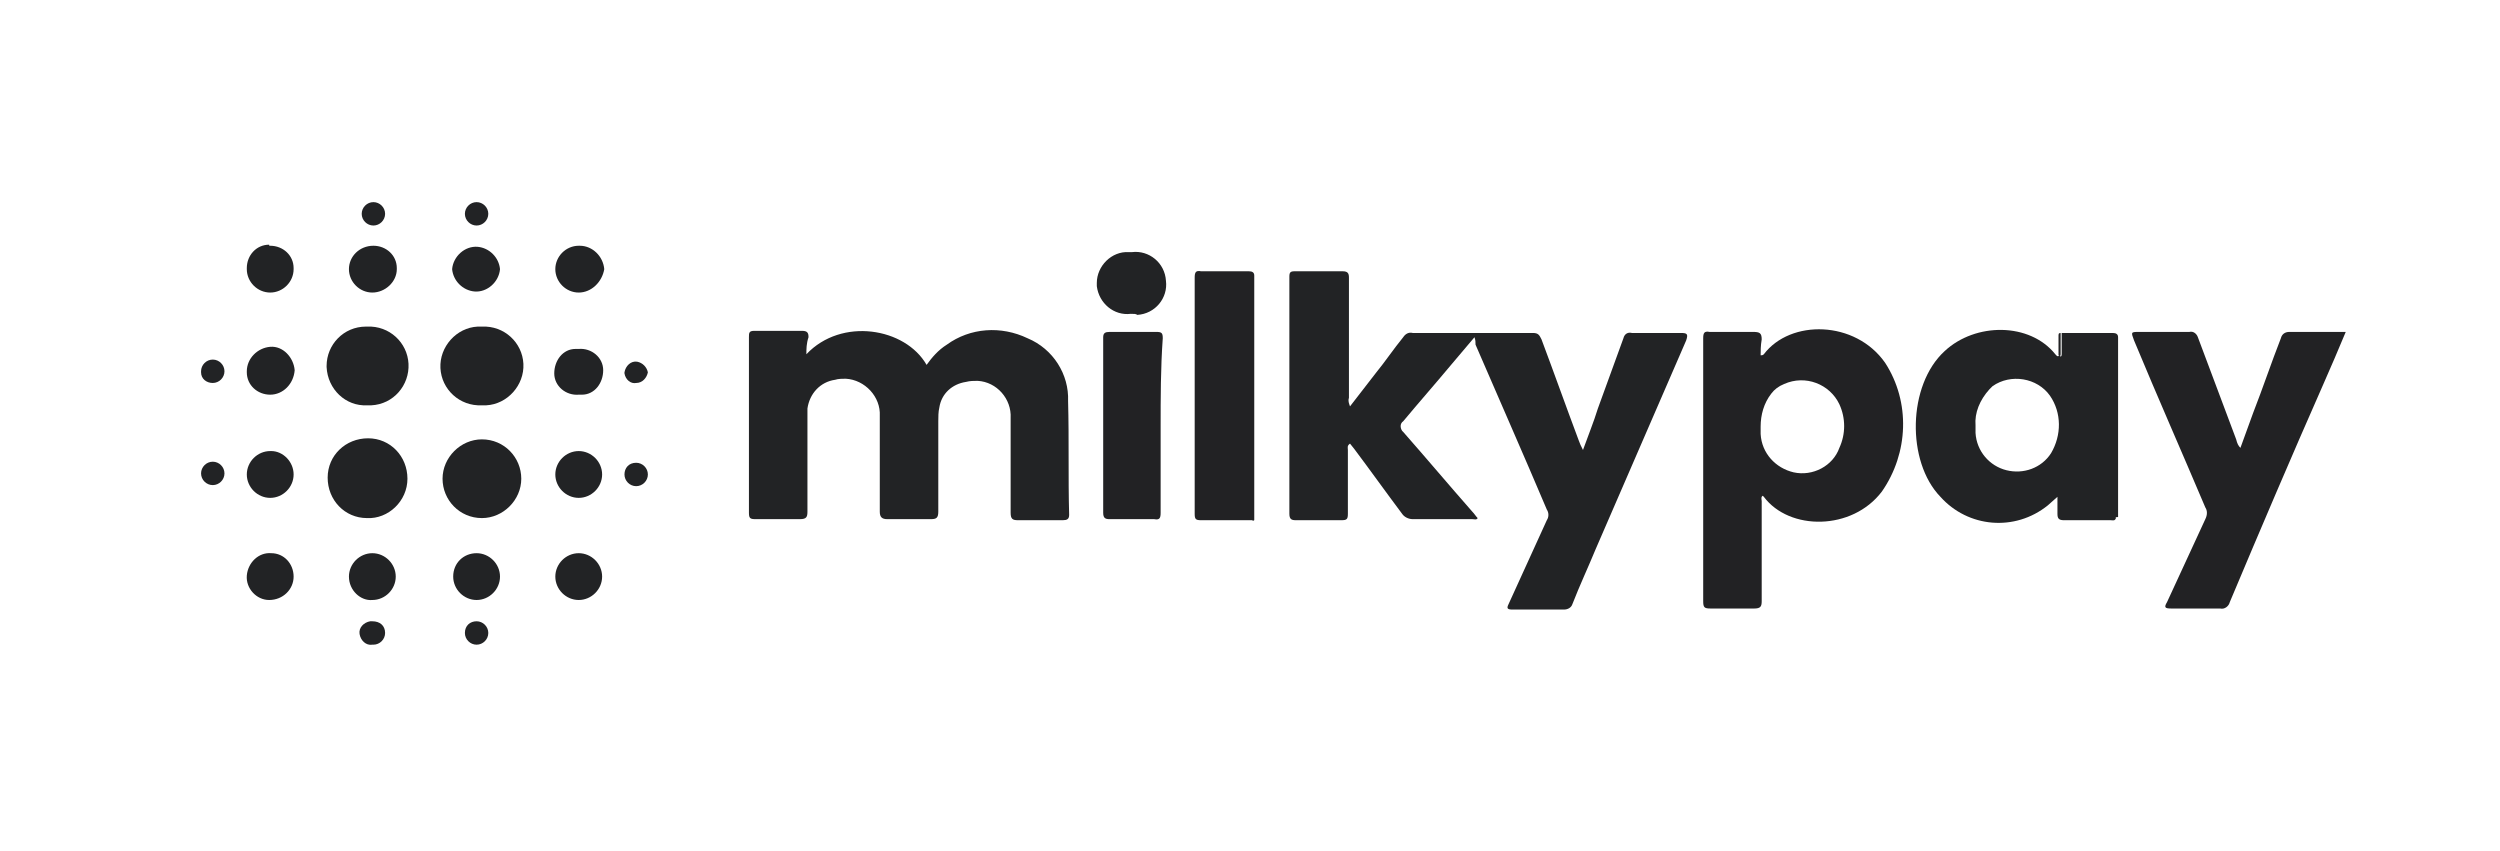 <?xml version="1.0" encoding="utf-8"?>
<!-- Generator: Adobe Illustrator 25.0.0, SVG Export Plug-In . SVG Version: 6.00 Build 0)  -->
<svg version="1.1" id="Layer_1" xmlns="http://www.w3.org/2000/svg" xmlns:xlink="http://www.w3.org/1999/xlink" x="0px" y="0px"
	 viewBox="0 0 235 80" style="enable-background:new 0 0 235 80;" xml:space="preserve">
<style type="text/css">
	.st0{fill:#222325;}
	.st1{fill:#222224;}
</style>
<path class="st0" d="M138.6,31.7l-2.2,2.6c-1.5,1.8-3,3.5-4.5,5.3c-0.3,0.2-0.3,0.6-0.1,0.9c0,0,0.1,0.1,0.1,0.1
	c2.2,2.5,4.3,5,6.5,7.5c0.2,0.2,0.3,0.4,0.5,0.6c-0.1,0.2-0.3,0.1-0.5,0.1c-1.9,0-3.7,0-5.6,0c-0.4,0-0.8-0.2-1-0.5
	c-1.5-2-3-4.1-4.5-6.1l-0.4-0.5c-0.3,0.2-0.2,0.4-0.2,0.6c0,2,0,4,0,6c0,0.5-0.1,0.6-0.6,0.6c-1.4,0-2.9,0-4.3,0
	c-0.4,0-0.6-0.1-0.6-0.6c0-7.4,0-14.9,0-22.3c0-0.4,0.1-0.5,0.5-0.5c1.5,0,2.9,0,4.5,0c0.5,0,0.6,0.2,0.6,0.6c0,3.8,0,7.5,0,11.3
	c-0.1,0.3,0,0.5,0.1,0.8l2.4-3.1c0.9-1.1,1.7-2.3,2.6-3.4c0.2-0.3,0.5-0.5,0.9-0.4c3.8,0,7.6,0,11.3,0c0.5,0,0.6,0.2,0.8,0.6
	c1.2,3.2,2.3,6.3,3.5,9.5c0.1,0.3,0.2,0.5,0.4,0.9c0.5-1.4,1-2.6,1.4-3.9c0.8-2.2,1.6-4.4,2.4-6.6c0.1-0.4,0.4-0.6,0.8-0.5
	c1.5,0,3.1,0,4.6,0c0.6,0,0.7,0.1,0.5,0.7c-2.8,6.5-5.7,13.1-8.5,19.6c-0.7,1.7-1.5,3.4-2.2,5.2c-0.1,0.3-0.4,0.5-0.8,0.5
	c-1.6,0-3.2,0-4.8,0c-0.5,0-0.6-0.1-0.4-0.5c1.2-2.6,2.4-5.3,3.6-7.9c0.2-0.3,0.2-0.7,0-1c-2.2-5.2-4.5-10.4-6.7-15.5
	C138.7,32.1,138.7,32,138.6,31.7z"/>
<path class="st0" d="M75.8,33.3c3.3-3.5,9.3-2.5,11.3,1c0.5-0.7,1.1-1.4,1.9-1.9c2.2-1.6,5.1-1.8,7.6-0.6c2.4,1,3.9,3.4,3.8,5.9
	c0.1,3.6,0,7.1,0.1,10.7c0,0.4-0.2,0.5-0.6,0.5c-1.4,0-2.8,0-4.2,0c-0.5,0-0.7-0.1-0.7-0.7c0-3,0-6,0-8.9c0.1-1.8-1.3-3.4-3.1-3.5
	c-0.4,0-0.7,0-1.1,0.1c-1.3,0.2-2.3,1.1-2.5,2.4c-0.1,0.4-0.1,0.9-0.1,1.3c0,2.9,0,5.7,0,8.5c0,0.6-0.2,0.7-0.7,0.7
	c-1.4,0-2.7,0-4.1,0c-0.5,0-0.7-0.2-0.7-0.7c0-3,0-6,0-9c0.1-1.8-1.4-3.4-3.2-3.5c-0.3,0-0.7,0-1,0.1c-1.4,0.2-2.4,1.3-2.6,2.7
	c0,0.4,0,0.9,0,1.3c0,2.8,0,5.6,0,8.4c0,0.5-0.1,0.7-0.7,0.7c-1.4,0-2.8,0-4.2,0c-0.5,0-0.6-0.1-0.6-0.6c0-5.5,0-11,0-16.5
	c0-0.4,0-0.6,0.5-0.6c1.5,0,3,0,4.5,0c0.5,0,0.6,0.2,0.6,0.6C75.8,32.3,75.8,32.8,75.8,33.3z"/>
<path class="st1" d="M165.5,33.4c0.1,0,0.2,0,0.3-0.1c2.5-3.3,8.6-3.2,11.4,0.8c2.4,3.7,2.2,8.5-0.3,12.1c-2.8,3.7-8.7,3.7-11.1,0.5
	c0,0-0.1-0.1-0.1-0.1c-0.2,0.1-0.1,0.4-0.1,0.5c0,3.1,0,6.2,0,9.4c0,0.5-0.1,0.7-0.7,0.7c-1.4,0-2.8,0-4.1,0c-0.6,0-0.7-0.1-0.7-0.7
	c0-4.5,0-8.9,0-13.4c0-3.8,0-7.5,0-11.3c0-0.5,0.1-0.7,0.6-0.6c1.4,0,2.8,0,4.1,0c0.6,0,0.8,0.1,0.8,0.7
	C165.5,32.5,165.5,33,165.5,33.4z M165.5,40.1c0,0.2,0,0.4,0,0.7c0.1,1.8,1.4,3.2,3.1,3.6c1.8,0.4,3.7-0.6,4.3-2.3
	c0.6-1.3,0.6-2.8,0-4.1c-0.9-1.9-3.2-2.8-5.2-1.9c-0.5,0.2-0.9,0.5-1.2,0.9C165.8,37.9,165.5,39,165.5,40.1L165.5,40.1z"/>
<path class="st0" d="M198.9,48.7c-0.1,0.3-0.3,0.2-0.5,0.2c-1.5,0-2.9,0-4.4,0c-0.5,0-0.6-0.2-0.6-0.6s0-1.1,0-1.6l-0.9,0.8
	c-3.1,2.5-7.5,2.1-10.1-0.8c-3.2-3.3-3.1-10.5,0.4-13.7c2.9-2.7,8-2.7,10.4,0.3c0.1,0.1,0.2,0.3,0.4,0.1c0.1,0.2,0.2,0.1,0.2-0.1v-2
	c1.6,0,3.2,0,4.8,0c0.3,0,0.5,0.1,0.5,0.4c0,5.6,0,11.2,0,16.8c0,0,0,0,0,0.1C198.8,48.6,198.8,48.7,198.9,48.7z M185.7,40
	c0,0.2,0,0.5,0,0.7c0.1,1.7,1.3,3.1,2.9,3.5c1.6,0.4,3.3-0.2,4.2-1.6c1-1.7,1-3.8-0.1-5.4c-1.2-1.7-3.7-2.1-5.4-0.9
	c-0.1,0.1-0.2,0.2-0.3,0.3C186.1,37.6,185.6,38.8,185.7,40z"/>
<path class="st1" d="M210.6,42.1l1.2-3.3c0.9-2.3,1.7-4.7,2.6-7c0.1-0.4,0.4-0.6,0.8-0.6c1.7,0,3.5,0,5.3,0
	c-0.7,1.7-1.4,3.3-2.1,4.9c-3,6.8-5.9,13.6-8.8,20.5c-0.1,0.4-0.5,0.7-0.9,0.6c-1.5,0-3,0-4.6,0c-0.6,0-0.7-0.1-0.4-0.6
	c1.2-2.6,2.4-5.2,3.6-7.8c0.2-0.4,0.2-0.8,0-1.1c-2.2-5.2-4.5-10.4-6.7-15.7c-0.3-0.8-0.3-0.8,0.5-0.8c1.6,0,3.1,0,4.7,0
	c0.4-0.1,0.7,0.2,0.8,0.5c1.2,3.2,2.4,6.4,3.6,9.6C210.3,41.7,210.4,41.9,210.6,42.1z"/>
<path class="st1" d="M117.7,48.9c-1.6,0-3.2,0-4.8,0c-0.5,0-0.6-0.1-0.6-0.6c0-4.1,0-8.3,0-12.4c0-3.3,0-6.6,0-9.8
	c0-0.5,0.1-0.7,0.6-0.6c1.5,0,3,0,4.5,0c0.3,0,0.5,0.1,0.5,0.4c0,7.6,0,15.2,0,22.9c0,0,0,0,0,0.1L117.7,48.9z"/>
<path class="st1" d="M109.1,40.1c0,2.7,0,5.4,0,8.1c0,0.5-0.1,0.7-0.6,0.6c-1.4,0-2.8,0-4.2,0c-0.4,0-0.6-0.1-0.6-0.6
	c0-5.5,0-11,0-16.5c0-0.4,0.2-0.5,0.6-0.5c1.4,0,2.9,0,4.4,0c0.5,0,0.6,0.1,0.6,0.6C109.1,34.6,109.1,37.4,109.1,40.1z"/>
<path class="st0" d="M45.3,48.7c-2.1,0-3.7-1.7-3.7-3.7s1.7-3.7,3.7-3.7l0,0c2.1,0,3.7,1.7,3.7,3.7S47.3,48.7,45.3,48.7z"/>
<path class="st0" d="M30.7,34.4c0-2,1.6-3.7,3.7-3.7c0,0,0.1,0,0.1,0c2.1-0.1,3.8,1.5,3.9,3.5S37,38,34.9,38.1c-0.1,0-0.3,0-0.4,0
	c-2,0.1-3.7-1.5-3.8-3.6C30.7,34.5,30.7,34.5,30.7,34.4z"/>
<path class="st0" d="M34.5,48.7c-2.1,0-3.7-1.7-3.7-3.8s1.7-3.7,3.8-3.7l0,0c2.1,0,3.7,1.7,3.7,3.8S36.5,48.8,34.5,48.7z"/>
<path class="st0" d="M45.3,30.7c2.1-0.1,3.8,1.5,3.9,3.5s-1.5,3.8-3.5,3.9c-0.1,0-0.3,0-0.4,0c-2.1,0.1-3.8-1.5-3.9-3.5
	s1.5-3.8,3.5-3.9C45,30.7,45.2,30.7,45.3,30.7z"/>
<path class="st0" d="M106.3,29.5c-1.6,0.2-3-1-3.2-2.6c0-0.1,0-0.2,0-0.3c0-1.6,1.4-3,3-2.9c0.1,0,0.2,0,0.3,0
	c1.6-0.2,3.1,1,3.2,2.7c0.2,1.6-1,3.1-2.7,3.2C106.8,29.5,106.6,29.5,106.3,29.5L106.3,29.5z"/>
<path class="st0" d="M54.4,27.5c-1.2,0-2.2-1-2.2-2.2c0,0,0,0,0,0c0-1.2,1-2.2,2.2-2.2c0,0,0,0,0.1,0c1.2,0,2.2,1,2.3,2.2
	c0,0,0,0,0,0C56.6,26.5,55.6,27.5,54.4,27.5z"/>
<path class="st0" d="M54.4,46.8c-1.2,0-2.2-1-2.2-2.2c0-1.2,1-2.2,2.2-2.2c0,0,0,0,0,0c1.2,0,2.2,1,2.2,2.2
	C56.6,45.8,55.6,46.8,54.4,46.8C54.4,46.8,54.4,46.8,54.4,46.8z"/>
<path class="st0" d="M54.4,52c1.2,0,2.2,1,2.2,2.2c0,1.2-1,2.2-2.2,2.2s-2.2-1-2.2-2.2C52.2,53,53.2,52,54.4,52z"/>
<path class="st0" d="M54.4,37.1c-1.2,0.1-2.3-0.8-2.3-2s0.8-2.3,2-2.3c0.1,0,0.2,0,0.3,0c1.2-0.1,2.3,0.8,2.3,2s-0.8,2.3-2,2.3
	C54.6,37.1,54.5,37.1,54.4,37.1z"/>
<path class="st0" d="M32.8,54.2c0-1.2,1-2.2,2.2-2.2c1.2,0,2.2,1,2.2,2.2c0,1.2-1,2.2-2.2,2.2h0C33.9,56.5,32.8,55.5,32.8,54.2
	C32.8,54.3,32.8,54.2,32.8,54.2z"/>
<path class="st0" d="M47,25.3c-0.1,1.2-1.2,2.2-2.4,2.1c-1.1-0.1-2-1-2.1-2.1c0.1-1.2,1.2-2.2,2.4-2.1C46,23.3,46.9,24.2,47,25.3z"
	/>
<path class="st0" d="M35.1,23.1c1.2,0,2.2,0.9,2.2,2.1c0,0,0,0,0,0.1c0,1.2-1.1,2.2-2.3,2.2c-1.2,0-2.2-1-2.2-2.2c0,0,0,0,0,0
	C32.8,24.1,33.8,23.1,35.1,23.1C35,23.1,35.1,23.1,35.1,23.1z"/>
<path class="st0" d="M44.8,52c1.2,0,2.2,1,2.2,2.2c0,1.2-1,2.2-2.2,2.2s-2.2-1-2.2-2.2C42.6,52.9,43.6,52,44.8,52L44.8,52z"/>
<path class="st0" d="M25.4,23.1c1.2,0,2.2,0.9,2.2,2.1c0,0,0,0.1,0,0.1c0,1.2-1,2.2-2.2,2.2c0,0,0,0,0,0c-1.2,0-2.2-1-2.2-2.2
	c0,0,0,0,0-0.1c0-1.2,0.9-2.2,2.1-2.2C25.3,23.1,25.3,23.1,25.4,23.1z"/>
<path class="st0" d="M27.6,44.6c0,1.2-1,2.2-2.2,2.2c-1.2,0-2.2-1-2.2-2.2c0-1.2,1-2.2,2.2-2.2c0,0,0,0,0.1,0
	C26.6,42.4,27.6,43.4,27.6,44.6z"/>
<path class="st0" d="M25.4,37.1c-1.2,0-2.2-0.9-2.2-2.1c0,0,0-0.1,0-0.1c0-1.2,1-2.2,2.2-2.3s2.2,1,2.3,2.2
	C27.6,36.1,26.6,37.1,25.4,37.1C25.4,37.1,25.4,37.1,25.4,37.1z"/>
<path class="st0" d="M25.3,56.4c-1.2,0-2.2-1.1-2.1-2.3s1.1-2.2,2.3-2.1c1.2,0,2.1,1,2.1,2.2C27.6,55.4,26.6,56.4,25.3,56.4
	C25.4,56.4,25.4,56.4,25.3,56.4z"/>
<path class="st0" d="M36.2,59.5c0,0.6-0.5,1.1-1.1,1.1c0,0,0,0-0.1,0c-0.6,0.1-1.1-0.4-1.2-1c-0.1-0.6,0.4-1.1,1-1.2
	c0.1,0,0.1,0,0.2,0C35.7,58.4,36.2,58.8,36.2,59.5C36.2,59.4,36.2,59.5,36.2,59.5z"/>
<path class="st0" d="M59.8,36c-0.5,0.1-1-0.3-1.1-0.9c0,0,0-0.1,0-0.1c0.1-0.6,0.6-1.1,1.2-1c0.5,0.1,0.9,0.5,1,1
	C60.8,35.5,60.4,36,59.8,36z"/>
<path class="st0" d="M35.1,21.2c-0.6,0-1.1-0.5-1.1-1.1c0-0.6,0.5-1.1,1.1-1.1c0.6,0,1.1,0.5,1.1,1.1c0,0,0,0,0,0
	C36.2,20.7,35.7,21.2,35.1,21.2z"/>
<path class="st0" d="M20,36c-0.6,0-1.1-0.4-1.1-1c0,0,0,0,0-0.1c0-0.6,0.5-1.1,1.1-1.1c0,0,0,0,0,0c0.6,0,1.1,0.5,1.1,1.1
	c0,0,0,0,0,0C21.1,35.5,20.6,36,20,36C20,36,20,36,20,36z"/>
<path class="st0" d="M59.8,43.5c0.6,0,1.1,0.5,1.1,1.1v0c0,0.6-0.5,1.1-1.1,1.1c-0.6,0-1.1-0.5-1.1-1.1C58.7,44,59.1,43.5,59.8,43.5
	C59.7,43.5,59.8,43.5,59.8,43.5z"/>
<path class="st0" d="M44.8,58.4c0.6,0,1.1,0.5,1.1,1.1v0c0,0.6-0.5,1.1-1.1,1.1c0,0,0,0,0,0c-0.6,0-1.1-0.5-1.1-1.1
	C43.7,58.8,44.2,58.4,44.8,58.4z"/>
<path class="st0" d="M45.9,20.1c0,0.6-0.5,1.1-1.1,1.1c-0.6,0-1.1-0.5-1.1-1.1c0-0.6,0.5-1.1,1.1-1.1C45.4,19,45.9,19.5,45.9,20.1z"
	/>
<path class="st0" d="M21.1,44.5c0,0.6-0.5,1.1-1.1,1.1c-0.6,0-1.1-0.5-1.1-1.1c0-0.6,0.5-1.1,1.1-1.1c0,0,0,0,0,0
	C20.6,43.4,21.1,43.9,21.1,44.5z"/>
<path class="st1" d="M193.7,31.3v2c0,0.2-0.1,0.2-0.2,0.1c0-0.6,0-1.2,0-1.8C193.5,31.4,193.5,31.3,193.7,31.3z"/>
<path class="st1" d="M198.9,48.7c-0.1-0.1-0.1-0.1,0-0.2V48.7z"/>
<path class="st0" d="M117.7,48.9l0.1-0.1C117.9,48.9,117.9,49,117.7,48.9z"/>
</svg>
